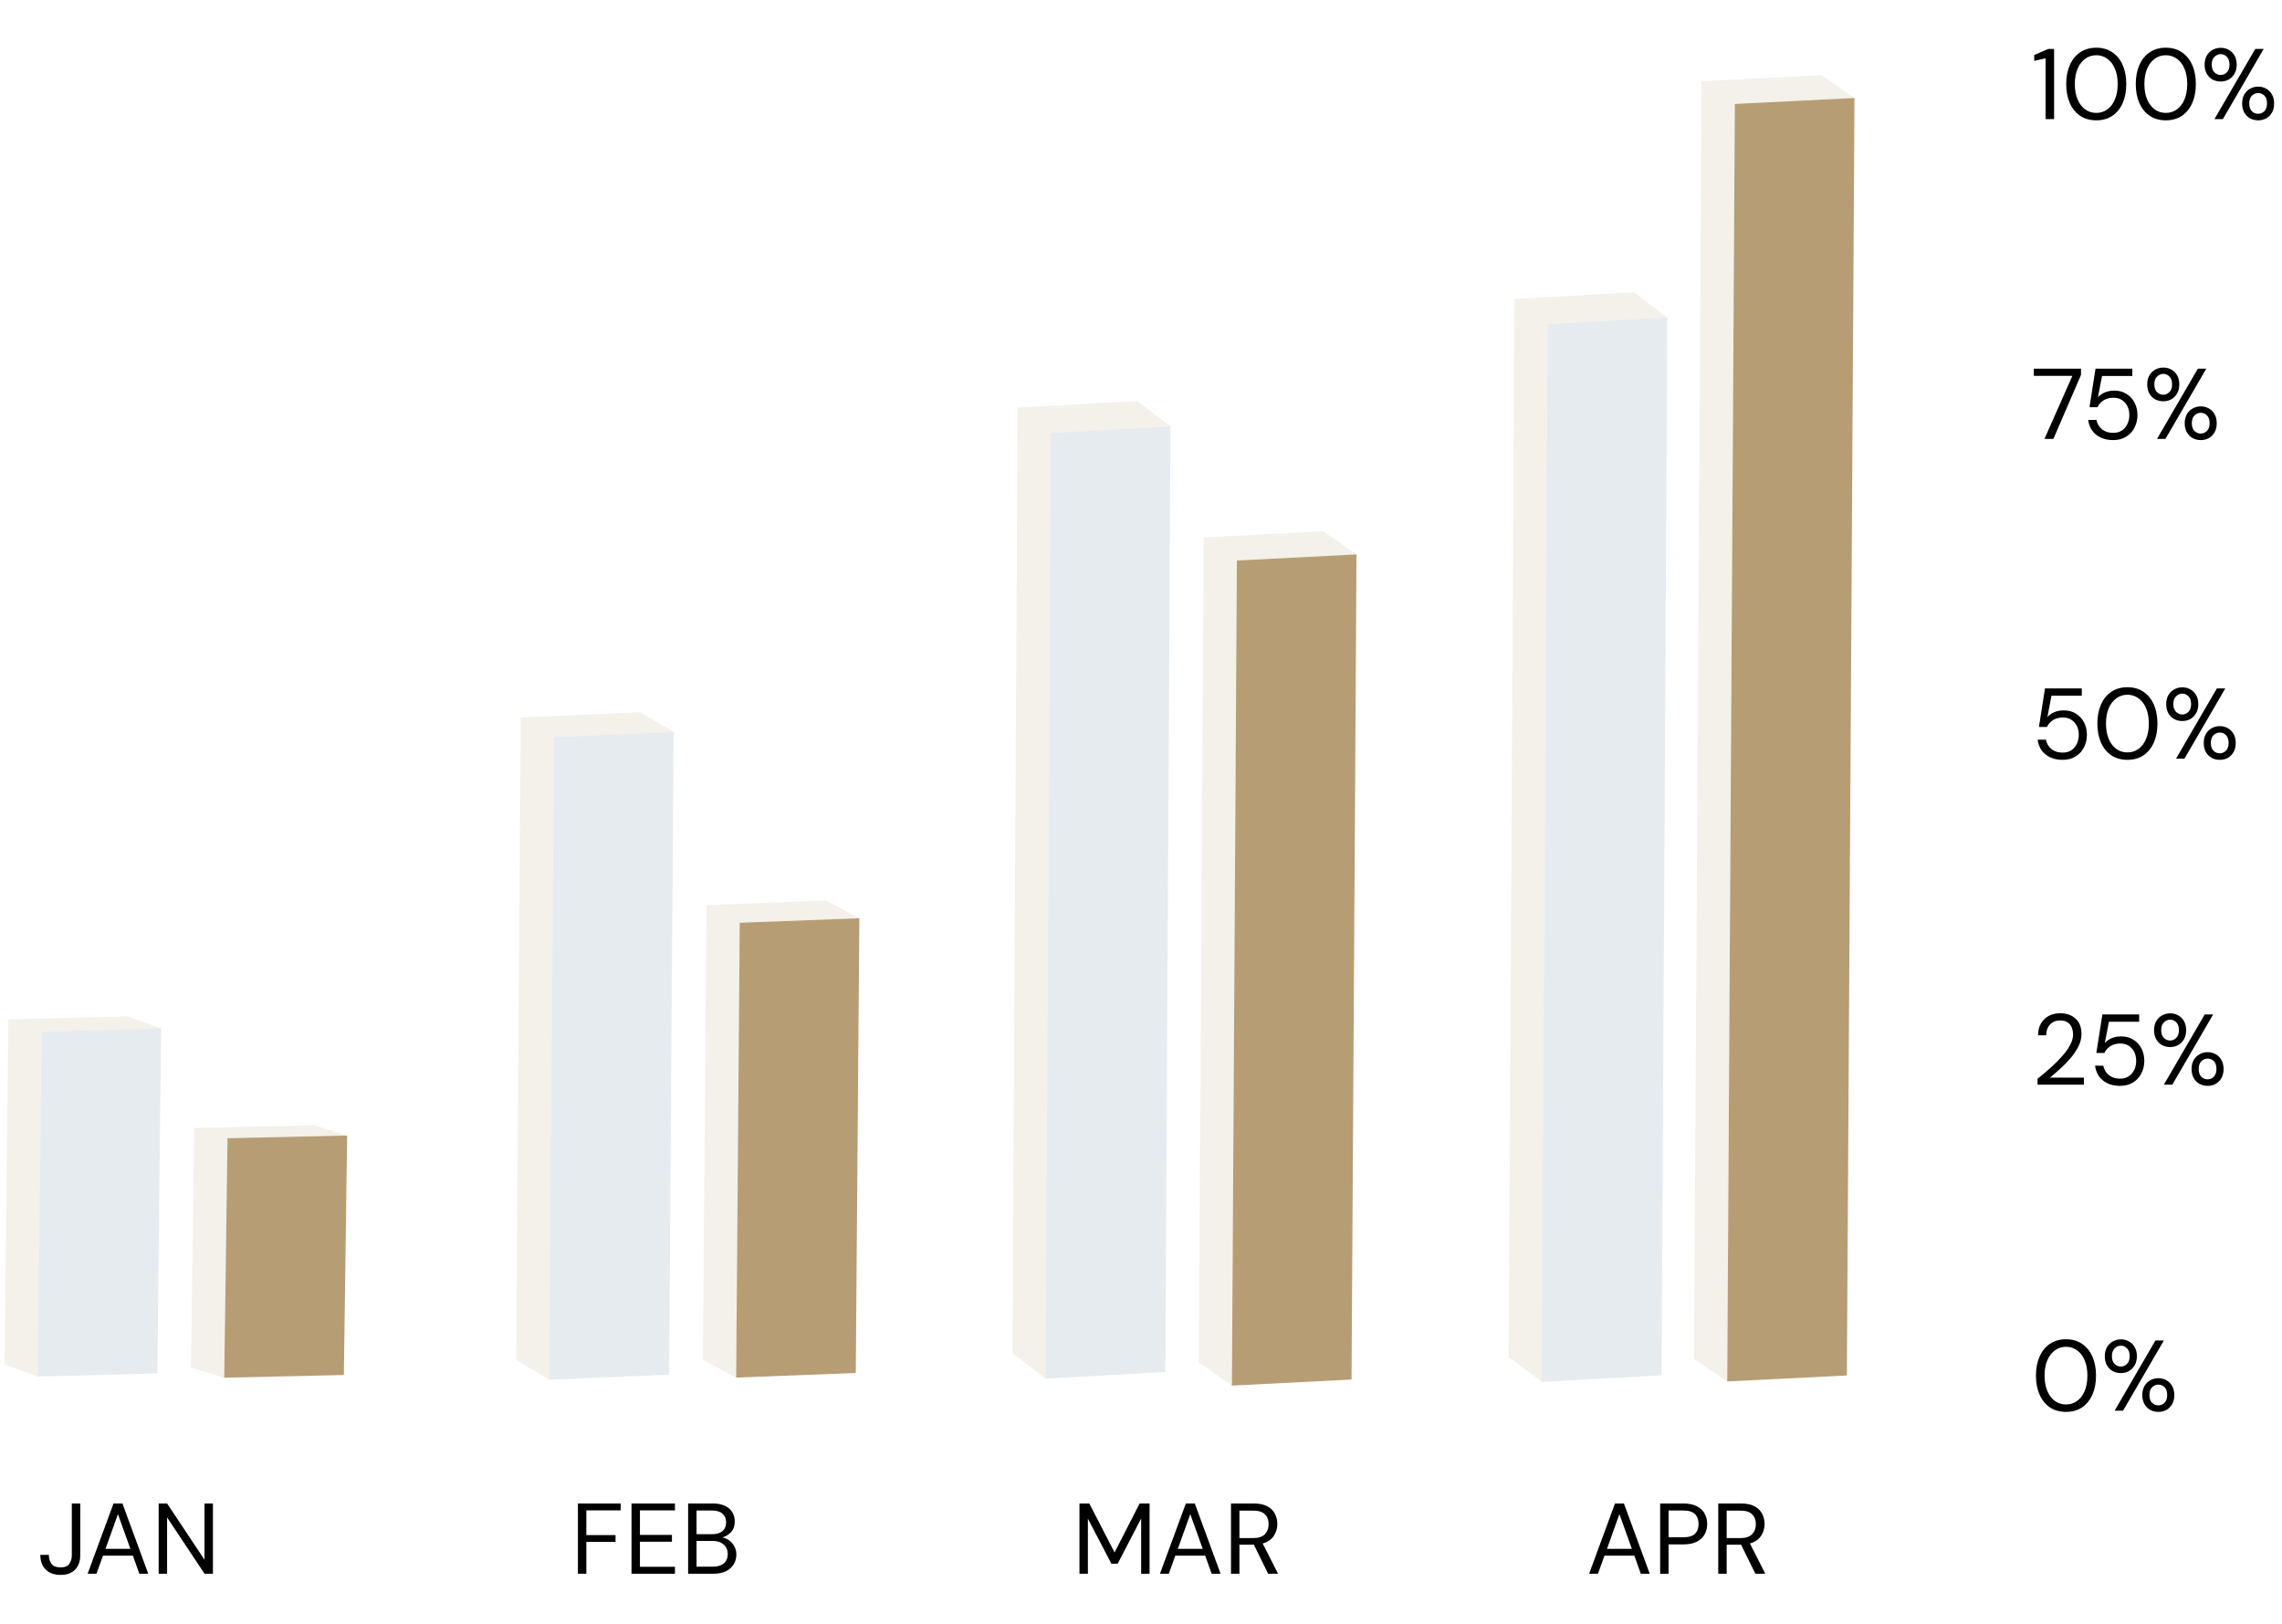 <svg width="364" height="259" viewBox="0 0 364 259" fill="none" xmlns="http://www.w3.org/2000/svg">
<path d="M0.742 217.606L1.336 162.614L6.633 164.573L6.039 219.565L0.742 217.606Z" fill="#B69D74" fill-opacity="0.15"/>
<path d="M6.041 219.565L6.635 164.573L25.694 164.06L25.1 219.051L6.041 219.565Z" fill="#033A5B" fill-opacity="0.1"/>
<path d="M25.693 164.059L6.635 164.573L1.338 162.614L20.421 162.11L25.693 164.059Z" fill="#B69D74" fill-opacity="0.15"/>
<path d="M30.469 218.103L30.988 179.908L36.285 181.541L35.766 219.736L30.469 218.103Z" fill="#B69D74" fill-opacity="0.15"/>
<path d="M35.768 219.736L36.287 181.541L55.371 181.113L54.851 219.308L35.768 219.736Z" fill="#B69D74"/>
<path d="M55.368 181.113L36.285 181.541L30.988 179.908L50.072 179.48L55.368 181.113Z" fill="#B69D74" fill-opacity="0.15"/>
<path d="M82.346 216.94L83.064 114.433L88.36 117.578L87.642 220.07L82.346 216.94Z" fill="#B69D74" fill-opacity="0.15"/>
<path d="M87.644 220.07L88.362 117.578L107.446 116.758L106.728 219.249L87.644 220.07Z" fill="#033A5B" fill-opacity="0.1"/>
<path d="M107.443 116.758L88.359 117.578L83.062 114.434L102.146 113.613L107.443 116.758Z" fill="#B69D74" fill-opacity="0.15"/>
<path d="M112.123 216.902L112.692 144.361L117.989 147.179L117.42 219.721L112.123 216.902Z" fill="#B69D74" fill-opacity="0.15"/>
<path d="M117.422 219.721L117.991 147.179L137.074 146.454L136.505 218.982L117.422 219.721Z" fill="#B69D74"/>
<path d="M137.073 146.454L117.99 147.179L112.693 144.361L131.777 143.635L137.073 146.454Z" fill="#B69D74" fill-opacity="0.15"/>
<path d="M161.502 215.837L162.319 65.018L167.616 69.066L166.799 219.885L161.502 215.837Z" fill="#B69D74" fill-opacity="0.15"/>
<path d="M166.801 219.885L167.618 69.066L186.701 68.01L185.884 218.829L166.801 219.885Z" fill="#033A5B" fill-opacity="0.1"/>
<path d="M186.698 68.01L167.615 69.066L162.318 65.017L181.402 63.961L186.698 68.01Z" fill="#B69D74" fill-opacity="0.15"/>
<path d="M191.229 217.299L191.996 85.698L197.293 89.398L196.501 221L191.229 217.299Z" fill="#B69D74" fill-opacity="0.15"/>
<path d="M196.5 221L197.292 89.398L216.375 88.428L215.583 220.03L196.5 221Z" fill="#B69D74"/>
<path d="M216.374 88.428L197.291 89.398L191.994 85.698L211.077 84.746L216.374 88.428Z" fill="#B69D74" fill-opacity="0.15"/>
<path d="M240.656 216.398L241.572 47.672L246.869 51.697L245.953 220.404L240.656 216.398Z" fill="#B69D74" fill-opacity="0.15"/>
<path d="M245.955 220.404L246.871 51.697L265.954 50.647L265.038 219.354L245.955 220.404Z" fill="#033A5B" fill-opacity="0.1"/>
<path d="M265.954 50.647L246.871 51.697L241.574 47.672L260.658 46.641L265.954 50.647Z" fill="#B69D74" fill-opacity="0.15"/>
<path d="M270.211 216.704L271.424 12.951L276.721 16.58L275.508 220.333L270.211 216.704Z" fill="#B69D74" fill-opacity="0.15"/>
<path d="M275.51 220.333L276.723 16.58L295.806 15.629L294.593 219.382L275.51 220.333Z" fill="#B69D74"/>
<path d="M295.804 15.629L276.721 16.58L271.424 12.951L290.507 12L295.804 15.629Z" fill="#B69D74" fill-opacity="0.15"/>
<path d="M9.68 251.192C8.667 251.192 7.872 250.909 7.296 250.344C6.72 249.779 6.432 248.995 6.432 247.992H7.792C7.792 248.557 7.931 249.032 8.208 249.416C8.485 249.8 8.971 249.992 9.664 249.992C10.336 249.992 10.8 249.805 11.056 249.432C11.323 249.059 11.456 248.595 11.456 248.04V239.8H12.8V248.04C12.8 249.032 12.523 249.805 11.968 250.36C11.424 250.915 10.661 251.192 9.68 251.192ZM13.98 251L18.108 239.8H19.532L23.644 251H22.22L21.196 248.12H16.428L15.388 251H13.98ZM16.828 247.032H20.796L18.812 241.496L16.828 247.032ZM25.309 251V239.8H26.653L32.621 248.776V239.8H33.965V251H32.621L26.653 242.024V251H25.309Z" fill="black"/>
<path d="M92.184 251V239.8H99V240.904H93.528V244.84H98.184V245.928H93.528V251H92.184ZM100.731 251V239.8H107.659V240.904H102.075V244.808H107.179V245.896H102.075V249.896H107.659V251H100.731ZM109.762 251V239.8H113.698C114.487 239.8 115.138 239.928 115.65 240.184C116.173 240.429 116.562 240.771 116.818 241.208C117.074 241.635 117.202 242.115 117.202 242.648C117.202 243.373 117.005 243.944 116.61 244.36C116.226 244.776 115.762 245.064 115.218 245.224C115.634 245.299 116.013 245.464 116.354 245.72C116.695 245.976 116.962 246.296 117.154 246.68C117.357 247.064 117.458 247.485 117.458 247.944C117.458 248.509 117.319 249.027 117.042 249.496C116.765 249.955 116.354 250.323 115.81 250.6C115.266 250.867 114.605 251 113.826 251H109.762ZM111.106 244.696H113.602C114.317 244.696 114.866 244.531 115.25 244.2C115.634 243.859 115.826 243.389 115.826 242.792C115.826 242.227 115.634 241.773 115.25 241.432C114.877 241.091 114.311 240.92 113.554 240.92H111.106V244.696ZM111.106 249.88H113.682C114.45 249.88 115.042 249.704 115.458 249.352C115.874 248.989 116.082 248.488 116.082 247.848C116.082 247.219 115.863 246.717 115.426 246.344C114.989 245.96 114.397 245.768 113.65 245.768H111.106V249.88Z" fill="black"/>
<path d="M172.184 251V239.8H173.752L177.784 247.608L181.784 239.8H183.368V251H182.024V242.2L178.28 249.4H177.272L173.528 242.216V251H172.184ZM185.027 251L189.155 239.8H190.579L194.691 251H193.267L192.243 248.12H187.475L186.435 251H185.027ZM187.875 247.032H191.843L189.859 241.496L187.875 247.032ZM196.356 251V239.8H199.972C200.847 239.8 201.561 239.944 202.116 240.232C202.671 240.52 203.081 240.915 203.348 241.416C203.615 241.917 203.748 242.472 203.748 243.08C203.748 243.784 203.556 244.419 203.172 244.984C202.799 245.549 202.212 245.949 201.412 246.184L203.86 251H202.276L200.004 246.376H199.908H197.7V251H196.356ZM197.7 245.32H199.876C200.74 245.32 201.369 245.112 201.764 244.696C202.159 244.28 202.356 243.747 202.356 243.096C202.356 242.435 202.159 241.912 201.764 241.528C201.38 241.133 200.745 240.936 199.86 240.936H197.7V245.32Z" fill="black"/>
<path d="M253.48 251L257.608 239.8H259.032L263.144 251H261.72L260.696 248.12H255.928L254.888 251H253.48ZM256.328 247.032H260.296L258.312 241.496L256.328 247.032ZM264.809 251V239.8H268.489C269.364 239.8 270.084 239.944 270.649 240.232C271.214 240.52 271.63 240.909 271.897 241.4C272.174 241.891 272.313 242.445 272.313 243.064C272.313 243.672 272.18 244.221 271.913 244.712C271.646 245.203 271.23 245.597 270.665 245.896C270.1 246.184 269.374 246.328 268.489 246.328H266.153V251H264.809ZM266.153 245.192H268.457C269.353 245.192 269.988 245.005 270.361 244.632C270.745 244.248 270.937 243.725 270.937 243.064C270.937 242.392 270.745 241.869 270.361 241.496C269.988 241.112 269.353 240.92 268.457 240.92H266.153V245.192ZM274.075 251V239.8H277.691C278.565 239.8 279.28 239.944 279.835 240.232C280.389 240.52 280.8 240.915 281.067 241.416C281.333 241.917 281.467 242.472 281.467 243.08C281.467 243.784 281.275 244.419 280.891 244.984C280.517 245.549 279.931 245.949 279.131 246.184L281.579 251H279.995L277.723 246.376H277.627H275.419V251H274.075ZM275.419 245.32H277.595C278.459 245.32 279.088 245.112 279.483 244.696C279.877 244.28 280.075 243.747 280.075 243.096C280.075 242.435 279.877 241.912 279.483 241.528C279.099 241.133 278.464 240.936 277.579 240.936H275.419V245.32Z" fill="black"/>
<path d="M329.552 225.192C328.56 225.192 327.701 224.952 326.976 224.472C326.261 223.981 325.712 223.304 325.328 222.44C324.944 221.565 324.752 220.552 324.752 219.4C324.752 218.248 324.944 217.24 325.328 216.376C325.712 215.501 326.261 214.824 326.976 214.344C327.701 213.853 328.56 213.608 329.552 213.608C330.544 213.608 331.397 213.853 332.112 214.344C332.827 214.824 333.376 215.501 333.76 216.376C334.144 217.24 334.336 218.248 334.336 219.4C334.336 220.552 334.144 221.565 333.76 222.44C333.376 223.304 332.827 223.981 332.112 224.472C331.397 224.952 330.544 225.192 329.552 225.192ZM329.552 224.008C330.203 224.008 330.784 223.827 331.296 223.464C331.819 223.091 332.224 222.563 332.512 221.88C332.811 221.187 332.96 220.36 332.96 219.4C332.96 218.44 332.811 217.619 332.512 216.936C332.224 216.253 331.819 215.731 331.296 215.368C330.784 214.995 330.203 214.808 329.552 214.808C328.891 214.808 328.304 214.995 327.792 215.368C327.28 215.731 326.875 216.253 326.576 216.936C326.277 217.619 326.128 218.44 326.128 219.4C326.128 220.36 326.277 221.187 326.576 221.88C326.875 222.563 327.28 223.091 327.792 223.464C328.304 223.827 328.891 224.008 329.552 224.008ZM338.294 219C337.814 219 337.376 218.893 336.982 218.68C336.598 218.456 336.294 218.147 336.07 217.752C335.846 217.347 335.734 216.867 335.734 216.312C335.734 215.757 335.846 215.283 336.07 214.888C336.304 214.483 336.614 214.173 336.998 213.96C337.392 213.736 337.83 213.624 338.31 213.624C338.79 213.624 339.222 213.736 339.606 213.96C339.99 214.173 340.294 214.483 340.518 214.888C340.742 215.283 340.854 215.757 340.854 216.312C340.854 216.867 340.736 217.347 340.502 217.752C340.278 218.147 339.974 218.456 339.59 218.68C339.206 218.893 338.774 219 338.294 219ZM337.302 225L343.814 213.8H345.158L338.646 225H337.302ZM338.294 217.96C338.667 217.96 338.992 217.821 339.27 217.544C339.558 217.267 339.702 216.856 339.702 216.312C339.702 215.757 339.563 215.341 339.286 215.064C339.008 214.776 338.683 214.632 338.31 214.632C337.936 214.632 337.6 214.776 337.302 215.064C337.014 215.341 336.87 215.757 336.87 216.312C336.87 216.856 337.014 217.267 337.302 217.544C337.59 217.821 337.92 217.96 338.294 217.96ZM344.278 225.192C343.798 225.192 343.36 225.085 342.966 224.872C342.582 224.648 342.278 224.339 342.054 223.944C341.83 223.539 341.718 223.059 341.718 222.504C341.718 221.949 341.83 221.475 342.054 221.08C342.288 220.675 342.598 220.365 342.982 220.152C343.366 219.928 343.798 219.816 344.278 219.816C344.758 219.816 345.19 219.928 345.574 220.152C345.958 220.365 346.262 220.675 346.486 221.08C346.71 221.475 346.822 221.949 346.822 222.504C346.822 223.059 346.71 223.539 346.486 223.944C346.262 224.339 345.958 224.648 345.574 224.872C345.19 225.085 344.758 225.192 344.278 225.192ZM344.262 224.152C344.646 224.152 344.976 224.013 345.254 223.736C345.542 223.459 345.686 223.048 345.686 222.504C345.686 221.949 345.547 221.533 345.27 221.256C344.992 220.979 344.662 220.84 344.278 220.84C343.904 220.84 343.574 220.979 343.286 221.256C342.998 221.533 342.854 221.949 342.854 222.504C342.854 223.048 342.992 223.459 343.27 223.736C343.558 224.013 343.888 224.152 344.262 224.152Z" fill="black"/>
<path d="M325.008 173V172.056C325.765 171.459 326.48 170.856 327.152 170.248C327.835 169.629 328.437 169.021 328.96 168.424C329.493 167.827 329.909 167.24 330.208 166.664C330.517 166.088 330.672 165.533 330.672 165C330.672 164.605 330.603 164.237 330.464 163.896C330.336 163.555 330.123 163.283 329.824 163.08C329.525 162.867 329.12 162.76 328.608 162.76C328.117 162.76 327.707 162.872 327.376 163.096C327.045 163.309 326.795 163.597 326.624 163.96C326.464 164.323 326.384 164.712 326.384 165.128H325.088C325.088 164.392 325.243 163.763 325.552 163.24C325.861 162.707 326.283 162.301 326.816 162.024C327.349 161.747 327.952 161.608 328.624 161.608C329.616 161.608 330.427 161.891 331.056 162.456C331.696 163.011 332.016 163.843 332.016 164.952C332.016 165.613 331.851 166.269 331.52 166.92C331.189 167.56 330.768 168.184 330.256 168.792C329.744 169.389 329.195 169.949 328.608 170.472C328.032 170.995 327.493 171.464 326.992 171.88H332.4V173H325.008ZM338.148 173.192C337.38 173.192 336.714 173.053 336.148 172.776C335.583 172.499 335.13 172.12 334.788 171.64C334.458 171.149 334.255 170.595 334.18 169.976H335.492C335.62 170.595 335.919 171.096 336.388 171.48C336.858 171.853 337.45 172.04 338.164 172.04C338.698 172.04 339.156 171.917 339.54 171.672C339.924 171.416 340.218 171.075 340.42 170.648C340.634 170.221 340.74 169.747 340.74 169.224C340.74 168.392 340.506 167.72 340.036 167.208C339.567 166.696 338.959 166.44 338.212 166.44C337.594 166.44 337.066 166.579 336.628 166.856C336.191 167.133 335.871 167.496 335.668 167.944H334.388L335.348 161.8H341.22V162.968H336.388L335.732 166.376C335.988 166.067 336.34 165.811 336.788 165.608C337.247 165.405 337.77 165.304 338.356 165.304C339.092 165.304 339.732 165.475 340.276 165.816C340.831 166.157 341.263 166.621 341.572 167.208C341.882 167.795 342.036 168.461 342.036 169.208C342.036 169.923 341.882 170.584 341.572 171.192C341.274 171.8 340.831 172.285 340.244 172.648C339.668 173.011 338.97 173.192 338.148 173.192ZM346.153 167C345.673 167 345.236 166.893 344.841 166.68C344.457 166.456 344.153 166.147 343.929 165.752C343.705 165.347 343.593 164.867 343.593 164.312C343.593 163.757 343.705 163.283 343.929 162.888C344.164 162.483 344.473 162.173 344.857 161.96C345.252 161.736 345.689 161.624 346.169 161.624C346.649 161.624 347.081 161.736 347.465 161.96C347.849 162.173 348.153 162.483 348.377 162.888C348.601 163.283 348.713 163.757 348.713 164.312C348.713 164.867 348.596 165.347 348.361 165.752C348.137 166.147 347.833 166.456 347.449 166.68C347.065 166.893 346.633 167 346.153 167ZM345.161 173L351.673 161.8H353.017L346.505 173H345.161ZM346.153 165.96C346.526 165.96 346.852 165.821 347.129 165.544C347.417 165.267 347.561 164.856 347.561 164.312C347.561 163.757 347.422 163.341 347.145 163.064C346.868 162.776 346.542 162.632 346.169 162.632C345.796 162.632 345.46 162.776 345.161 163.064C344.873 163.341 344.729 163.757 344.729 164.312C344.729 164.856 344.873 165.267 345.161 165.544C345.449 165.821 345.78 165.96 346.153 165.96ZM352.137 173.192C351.657 173.192 351.22 173.085 350.825 172.872C350.441 172.648 350.137 172.339 349.913 171.944C349.689 171.539 349.577 171.059 349.577 170.504C349.577 169.949 349.689 169.475 349.913 169.08C350.148 168.675 350.457 168.365 350.841 168.152C351.225 167.928 351.657 167.816 352.137 167.816C352.617 167.816 353.049 167.928 353.433 168.152C353.817 168.365 354.121 168.675 354.345 169.08C354.569 169.475 354.681 169.949 354.681 170.504C354.681 171.059 354.569 171.539 354.345 171.944C354.121 172.339 353.817 172.648 353.433 172.872C353.049 173.085 352.617 173.192 352.137 173.192ZM352.121 172.152C352.505 172.152 352.836 172.013 353.113 171.736C353.401 171.459 353.545 171.048 353.545 170.504C353.545 169.949 353.406 169.533 353.129 169.256C352.852 168.979 352.521 168.84 352.137 168.84C351.764 168.84 351.433 168.979 351.145 169.256C350.857 169.533 350.713 169.949 350.713 170.504C350.713 171.048 350.852 171.459 351.129 171.736C351.417 172.013 351.748 172.152 352.121 172.152Z" fill="black"/>
<path d="M328.992 121.192C328.224 121.192 327.557 121.053 326.992 120.776C326.427 120.499 325.973 120.12 325.632 119.64C325.301 119.149 325.099 118.595 325.024 117.976H326.336C326.464 118.595 326.763 119.096 327.232 119.48C327.701 119.853 328.293 120.04 329.008 120.04C329.541 120.04 330 119.917 330.384 119.672C330.768 119.416 331.061 119.075 331.264 118.648C331.477 118.221 331.584 117.747 331.584 117.224C331.584 116.392 331.349 115.72 330.88 115.208C330.411 114.696 329.803 114.44 329.056 114.44C328.437 114.44 327.909 114.579 327.472 114.856C327.035 115.133 326.715 115.496 326.512 115.944H325.232L326.192 109.8H332.064V110.968H327.232L326.576 114.376C326.832 114.067 327.184 113.811 327.632 113.608C328.091 113.405 328.613 113.304 329.2 113.304C329.936 113.304 330.576 113.475 331.12 113.816C331.675 114.157 332.107 114.621 332.416 115.208C332.725 115.795 332.88 116.461 332.88 117.208C332.88 117.923 332.725 118.584 332.416 119.192C332.117 119.8 331.675 120.285 331.088 120.648C330.512 121.011 329.813 121.192 328.992 121.192ZM339.349 121.192C338.357 121.192 337.498 120.952 336.773 120.472C336.058 119.981 335.509 119.304 335.125 118.44C334.741 117.565 334.549 116.552 334.549 115.4C334.549 114.248 334.741 113.24 335.125 112.376C335.509 111.501 336.058 110.824 336.773 110.344C337.498 109.853 338.357 109.608 339.349 109.608C340.341 109.608 341.194 109.853 341.909 110.344C342.624 110.824 343.173 111.501 343.557 112.376C343.941 113.24 344.133 114.248 344.133 115.4C344.133 116.552 343.941 117.565 343.557 118.44C343.173 119.304 342.624 119.981 341.909 120.472C341.194 120.952 340.341 121.192 339.349 121.192ZM339.349 120.008C340 120.008 340.581 119.827 341.093 119.464C341.616 119.091 342.021 118.563 342.309 117.88C342.608 117.187 342.757 116.36 342.757 115.4C342.757 114.44 342.608 113.619 342.309 112.936C342.021 112.253 341.616 111.731 341.093 111.368C340.581 110.995 340 110.808 339.349 110.808C338.688 110.808 338.101 110.995 337.589 111.368C337.077 111.731 336.672 112.253 336.373 112.936C336.074 113.619 335.925 114.44 335.925 115.4C335.925 116.36 336.074 117.187 336.373 117.88C336.672 118.563 337.077 119.091 337.589 119.464C338.101 119.827 338.688 120.008 339.349 120.008ZM348.091 115C347.611 115 347.173 114.893 346.779 114.68C346.395 114.456 346.091 114.147 345.867 113.752C345.643 113.347 345.531 112.867 345.531 112.312C345.531 111.757 345.643 111.283 345.867 110.888C346.101 110.483 346.411 110.173 346.795 109.96C347.189 109.736 347.627 109.624 348.107 109.624C348.587 109.624 349.019 109.736 349.403 109.96C349.787 110.173 350.091 110.483 350.315 110.888C350.539 111.283 350.651 111.757 350.651 112.312C350.651 112.867 350.533 113.347 350.299 113.752C350.075 114.147 349.771 114.456 349.387 114.68C349.003 114.893 348.571 115 348.091 115ZM347.099 121L353.611 109.8H354.955L348.443 121H347.099ZM348.091 113.96C348.464 113.96 348.789 113.821 349.067 113.544C349.355 113.267 349.499 112.856 349.499 112.312C349.499 111.757 349.36 111.341 349.083 111.064C348.805 110.776 348.48 110.632 348.107 110.632C347.733 110.632 347.397 110.776 347.099 111.064C346.811 111.341 346.667 111.757 346.667 112.312C346.667 112.856 346.811 113.267 347.099 113.544C347.387 113.821 347.717 113.96 348.091 113.96ZM354.075 121.192C353.595 121.192 353.157 121.085 352.763 120.872C352.379 120.648 352.075 120.339 351.851 119.944C351.627 119.539 351.515 119.059 351.515 118.504C351.515 117.949 351.627 117.475 351.851 117.08C352.085 116.675 352.395 116.365 352.779 116.152C353.163 115.928 353.595 115.816 354.075 115.816C354.555 115.816 354.987 115.928 355.371 116.152C355.755 116.365 356.059 116.675 356.283 117.08C356.507 117.475 356.619 117.949 356.619 118.504C356.619 119.059 356.507 119.539 356.283 119.944C356.059 120.339 355.755 120.648 355.371 120.872C354.987 121.085 354.555 121.192 354.075 121.192ZM354.059 120.152C354.443 120.152 354.773 120.013 355.051 119.736C355.339 119.459 355.483 119.048 355.483 118.504C355.483 117.949 355.344 117.533 355.067 117.256C354.789 116.979 354.459 116.84 354.075 116.84C353.701 116.84 353.371 116.979 353.083 117.256C352.795 117.533 352.651 117.949 352.651 118.504C352.651 119.048 352.789 119.459 353.067 119.736C353.355 120.013 353.685 120.152 354.059 120.152Z" fill="black"/>
<path d="M326.112 70L330.56 59.952H324.416V58.8H331.936V59.808L327.536 70H326.112ZM337.055 70.192C336.287 70.192 335.62 70.053 335.055 69.776C334.489 69.499 334.036 69.12 333.695 68.64C333.364 68.149 333.161 67.595 333.087 66.976H334.399C334.527 67.595 334.825 68.096 335.295 68.48C335.764 68.853 336.356 69.04 337.071 69.04C337.604 69.04 338.063 68.917 338.447 68.672C338.831 68.416 339.124 68.075 339.327 67.648C339.54 67.221 339.647 66.747 339.647 66.224C339.647 65.392 339.412 64.72 338.943 64.208C338.473 63.696 337.865 63.44 337.119 63.44C336.5 63.44 335.972 63.579 335.535 63.856C335.097 64.133 334.777 64.496 334.575 64.944H333.295L334.255 58.8H340.127V59.968H335.295L334.639 63.376C334.895 63.067 335.247 62.811 335.695 62.608C336.153 62.405 336.676 62.304 337.263 62.304C337.999 62.304 338.639 62.475 339.183 62.816C339.737 63.157 340.169 63.621 340.479 64.208C340.788 64.795 340.943 65.461 340.943 66.208C340.943 66.923 340.788 67.584 340.479 68.192C340.18 68.8 339.737 69.285 339.151 69.648C338.575 70.011 337.876 70.192 337.055 70.192ZM345.059 64C344.579 64 344.142 63.893 343.747 63.68C343.363 63.456 343.059 63.147 342.835 62.752C342.611 62.347 342.499 61.867 342.499 61.312C342.499 60.757 342.611 60.283 342.835 59.888C343.07 59.483 343.379 59.173 343.763 58.96C344.158 58.736 344.595 58.624 345.075 58.624C345.555 58.624 345.987 58.736 346.371 58.96C346.755 59.173 347.059 59.483 347.283 59.888C347.507 60.283 347.619 60.757 347.619 61.312C347.619 61.867 347.502 62.347 347.267 62.752C347.043 63.147 346.739 63.456 346.355 63.68C345.971 63.893 345.539 64 345.059 64ZM344.067 70L350.579 58.8H351.923L345.411 70H344.067ZM345.059 62.96C345.433 62.96 345.758 62.821 346.035 62.544C346.323 62.267 346.467 61.856 346.467 61.312C346.467 60.757 346.329 60.341 346.051 60.064C345.774 59.776 345.449 59.632 345.075 59.632C344.702 59.632 344.366 59.776 344.067 60.064C343.779 60.341 343.635 60.757 343.635 61.312C343.635 61.856 343.779 62.267 344.067 62.544C344.355 62.821 344.686 62.96 345.059 62.96ZM351.043 70.192C350.563 70.192 350.126 70.085 349.731 69.872C349.347 69.648 349.043 69.339 348.819 68.944C348.595 68.539 348.483 68.059 348.483 67.504C348.483 66.949 348.595 66.475 348.819 66.08C349.054 65.675 349.363 65.365 349.747 65.152C350.131 64.928 350.563 64.816 351.043 64.816C351.523 64.816 351.955 64.928 352.339 65.152C352.723 65.365 353.027 65.675 353.251 66.08C353.475 66.475 353.587 66.949 353.587 67.504C353.587 68.059 353.475 68.539 353.251 68.944C353.027 69.339 352.723 69.648 352.339 69.872C351.955 70.085 351.523 70.192 351.043 70.192ZM351.027 69.152C351.411 69.152 351.742 69.013 352.019 68.736C352.307 68.459 352.451 68.048 352.451 67.504C352.451 66.949 352.313 66.533 352.035 66.256C351.758 65.979 351.427 65.84 351.043 65.84C350.67 65.84 350.339 65.979 350.051 66.256C349.763 66.533 349.619 66.949 349.619 67.504C349.619 68.048 349.758 68.459 350.035 68.736C350.323 69.013 350.654 69.152 351.027 69.152Z" fill="black"/>
<path d="M326.288 19V9.304L324.48 9.704V8.776L326.736 7.8H327.648V19H326.288ZM334.38 19.192C333.388 19.192 332.529 18.952 331.804 18.472C331.089 17.981 330.54 17.304 330.156 16.44C329.772 15.565 329.58 14.552 329.58 13.4C329.58 12.248 329.772 11.24 330.156 10.376C330.54 9.501 331.089 8.824 331.804 8.344C332.529 7.853 333.388 7.608 334.38 7.608C335.372 7.608 336.225 7.853 336.94 8.344C337.655 8.824 338.204 9.501 338.588 10.376C338.972 11.24 339.164 12.248 339.164 13.4C339.164 14.552 338.972 15.565 338.588 16.44C338.204 17.304 337.655 17.981 336.94 18.472C336.225 18.952 335.372 19.192 334.38 19.192ZM334.38 18.008C335.031 18.008 335.612 17.827 336.124 17.464C336.647 17.091 337.052 16.563 337.34 15.88C337.639 15.187 337.788 14.36 337.788 13.4C337.788 12.44 337.639 11.619 337.34 10.936C337.052 10.253 336.647 9.731 336.124 9.368C335.612 8.995 335.031 8.808 334.38 8.808C333.719 8.808 333.132 8.995 332.62 9.368C332.108 9.731 331.703 10.253 331.404 10.936C331.105 11.619 330.956 12.44 330.956 13.4C330.956 14.36 331.105 15.187 331.404 15.88C331.703 16.563 332.108 17.091 332.62 17.464C333.132 17.827 333.719 18.008 334.38 18.008ZM345.474 19.192C344.482 19.192 343.623 18.952 342.898 18.472C342.183 17.981 341.634 17.304 341.25 16.44C340.866 15.565 340.674 14.552 340.674 13.4C340.674 12.248 340.866 11.24 341.25 10.376C341.634 9.501 342.183 8.824 342.898 8.344C343.623 7.853 344.482 7.608 345.474 7.608C346.466 7.608 347.319 7.853 348.034 8.344C348.749 8.824 349.298 9.501 349.682 10.376C350.066 11.24 350.258 12.248 350.258 13.4C350.258 14.552 350.066 15.565 349.682 16.44C349.298 17.304 348.749 17.981 348.034 18.472C347.319 18.952 346.466 19.192 345.474 19.192ZM345.474 18.008C346.125 18.008 346.706 17.827 347.218 17.464C347.741 17.091 348.146 16.563 348.434 15.88C348.733 15.187 348.882 14.36 348.882 13.4C348.882 12.44 348.733 11.619 348.434 10.936C348.146 10.253 347.741 9.731 347.218 9.368C346.706 8.995 346.125 8.808 345.474 8.808C344.813 8.808 344.226 8.995 343.714 9.368C343.202 9.731 342.797 10.253 342.498 10.936C342.199 11.619 342.05 12.44 342.05 13.4C342.05 14.36 342.199 15.187 342.498 15.88C342.797 16.563 343.202 17.091 343.714 17.464C344.226 17.827 344.813 18.008 345.474 18.008ZM354.216 13C353.736 13 353.298 12.893 352.904 12.68C352.52 12.456 352.216 12.147 351.992 11.752C351.768 11.347 351.656 10.867 351.656 10.312C351.656 9.757 351.768 9.283 351.992 8.888C352.226 8.483 352.536 8.173 352.92 7.96C353.314 7.736 353.752 7.624 354.232 7.624C354.712 7.624 355.144 7.736 355.528 7.96C355.912 8.173 356.216 8.483 356.44 8.888C356.664 9.283 356.776 9.757 356.776 10.312C356.776 10.867 356.658 11.347 356.424 11.752C356.2 12.147 355.896 12.456 355.512 12.68C355.128 12.893 354.696 13 354.216 13ZM353.224 19L359.736 7.8H361.08L354.568 19H353.224ZM354.216 11.96C354.589 11.96 354.914 11.821 355.192 11.544C355.48 11.267 355.624 10.856 355.624 10.312C355.624 9.757 355.485 9.341 355.208 9.064C354.93 8.776 354.605 8.632 354.232 8.632C353.858 8.632 353.522 8.776 353.224 9.064C352.936 9.341 352.792 9.757 352.792 10.312C352.792 10.856 352.936 11.267 353.224 11.544C353.512 11.821 353.842 11.96 354.216 11.96ZM360.2 19.192C359.72 19.192 359.282 19.085 358.888 18.872C358.504 18.648 358.2 18.339 357.976 17.944C357.752 17.539 357.64 17.059 357.64 16.504C357.64 15.949 357.752 15.475 357.976 15.08C358.21 14.675 358.52 14.365 358.904 14.152C359.288 13.928 359.72 13.816 360.2 13.816C360.68 13.816 361.112 13.928 361.496 14.152C361.88 14.365 362.184 14.675 362.408 15.08C362.632 15.475 362.744 15.949 362.744 16.504C362.744 17.059 362.632 17.539 362.408 17.944C362.184 18.339 361.88 18.648 361.496 18.872C361.112 19.085 360.68 19.192 360.2 19.192ZM360.184 18.152C360.568 18.152 360.898 18.013 361.176 17.736C361.464 17.459 361.608 17.048 361.608 16.504C361.608 15.949 361.469 15.533 361.192 15.256C360.914 14.979 360.584 14.84 360.2 14.84C359.826 14.84 359.496 14.979 359.208 15.256C358.92 15.533 358.776 15.949 358.776 16.504C358.776 17.048 358.914 17.459 359.192 17.736C359.48 18.013 359.81 18.152 360.184 18.152Z" fill="black"/>
</svg>

